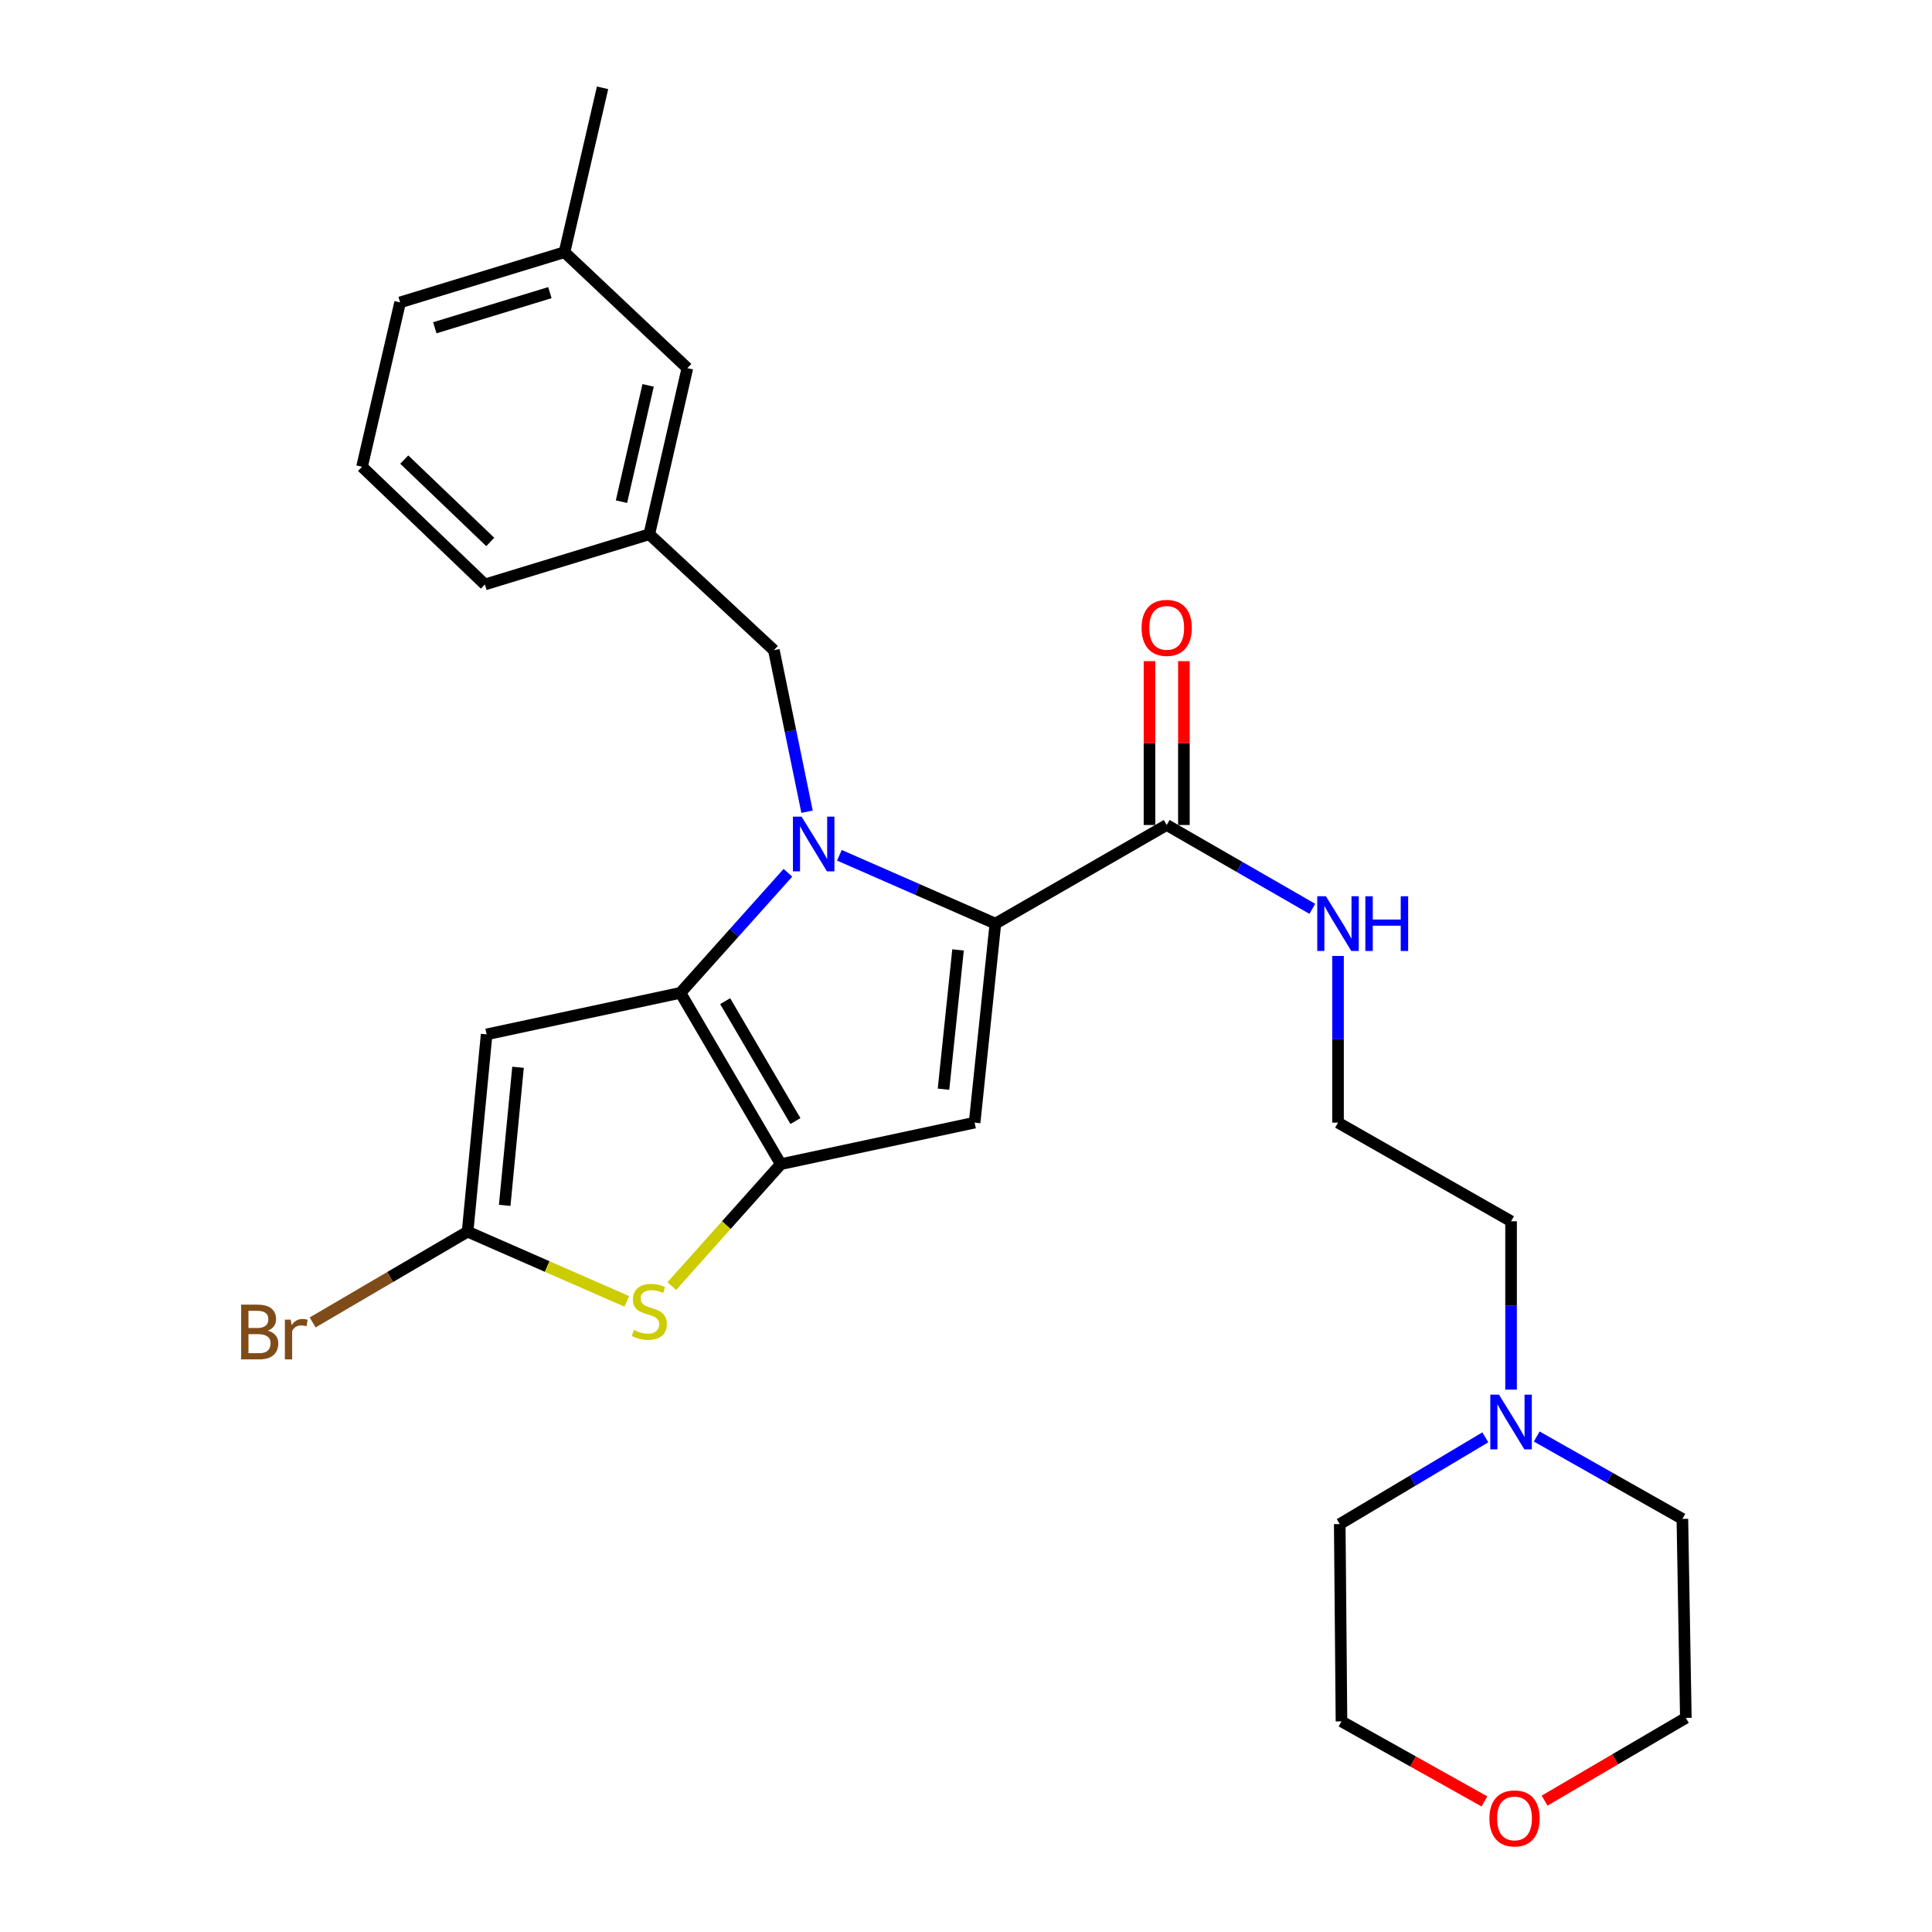 <?xml version='1.0' encoding='iso-8859-1'?>
<svg version='1.1' baseProfile='full'
              xmlns='http://www.w3.org/2000/svg'
                      xmlns:rdkit='http://www.rdkit.org/xml'
                      xmlns:xlink='http://www.w3.org/1999/xlink'
                  xml:space='preserve'
width='1000px' height='1000px' viewBox='0 0 1000 1000'>
<!-- END OF HEADER -->
<rect style='opacity:1.0;fill:#FFFFFF;stroke:none' width='1000' height='1000' x='0' y='0'> </rect>
<path class='bond-0' d='M 782.122,719.261 L 782.122,675.694' style='fill:none;fill-rule:evenodd;stroke:#0000FF;stroke-width:6px;stroke-linecap:butt;stroke-linejoin:miter;stroke-opacity:1' />
<path class='bond-0' d='M 782.122,675.694 L 782.122,632.127' style='fill:none;fill-rule:evenodd;stroke:#000000;stroke-width:6px;stroke-linecap:butt;stroke-linejoin:miter;stroke-opacity:1' />
<path class='bond-1' d='M 768.801,743.958 L 731.124,766.414' style='fill:none;fill-rule:evenodd;stroke:#0000FF;stroke-width:6px;stroke-linecap:butt;stroke-linejoin:miter;stroke-opacity:1' />
<path class='bond-1' d='M 731.124,766.414 L 693.447,788.87' style='fill:none;fill-rule:evenodd;stroke:#000000;stroke-width:6px;stroke-linecap:butt;stroke-linejoin:miter;stroke-opacity:1' />
<path class='bond-2' d='M 795.409,743.535 L 833.103,764.857' style='fill:none;fill-rule:evenodd;stroke:#0000FF;stroke-width:6px;stroke-linecap:butt;stroke-linejoin:miter;stroke-opacity:1' />
<path class='bond-2' d='M 833.103,764.857 L 870.797,786.179' style='fill:none;fill-rule:evenodd;stroke:#000000;stroke-width:6px;stroke-linecap:butt;stroke-linejoin:miter;stroke-opacity:1' />
<path class='bond-3' d='M 603.881,427.016 L 641.57,448.713' style='fill:none;fill-rule:evenodd;stroke:#000000;stroke-width:6px;stroke-linecap:butt;stroke-linejoin:miter;stroke-opacity:1' />
<path class='bond-3' d='M 641.57,448.713 L 679.258,470.411' style='fill:none;fill-rule:evenodd;stroke:#0000FF;stroke-width:6px;stroke-linecap:butt;stroke-linejoin:miter;stroke-opacity:1' />
<path class='bond-4' d='M 612.785,427.016 L 612.785,384.617' style='fill:none;fill-rule:evenodd;stroke:#000000;stroke-width:6px;stroke-linecap:butt;stroke-linejoin:miter;stroke-opacity:1' />
<path class='bond-4' d='M 612.785,384.617 L 612.785,342.218' style='fill:none;fill-rule:evenodd;stroke:#FF0000;stroke-width:6px;stroke-linecap:butt;stroke-linejoin:miter;stroke-opacity:1' />
<path class='bond-4' d='M 594.977,427.016 L 594.977,384.617' style='fill:none;fill-rule:evenodd;stroke:#000000;stroke-width:6px;stroke-linecap:butt;stroke-linejoin:miter;stroke-opacity:1' />
<path class='bond-4' d='M 594.977,384.617 L 594.977,342.218' style='fill:none;fill-rule:evenodd;stroke:#FF0000;stroke-width:6px;stroke-linecap:butt;stroke-linejoin:miter;stroke-opacity:1' />
<path class='bond-5' d='M 603.881,427.016 L 515.206,478.066' style='fill:none;fill-rule:evenodd;stroke:#000000;stroke-width:6px;stroke-linecap:butt;stroke-linejoin:miter;stroke-opacity:1' />
<path class='bond-6' d='M 692.556,494.801 L 692.556,537.934' style='fill:none;fill-rule:evenodd;stroke:#0000FF;stroke-width:6px;stroke-linecap:butt;stroke-linejoin:miter;stroke-opacity:1' />
<path class='bond-6' d='M 692.556,537.934 L 692.556,581.067' style='fill:none;fill-rule:evenodd;stroke:#000000;stroke-width:6px;stroke-linecap:butt;stroke-linejoin:miter;stroke-opacity:1' />
<path class='bond-7' d='M 799.482,932.009 L 836.035,910.594' style='fill:none;fill-rule:evenodd;stroke:#FF0000;stroke-width:6px;stroke-linecap:butt;stroke-linejoin:miter;stroke-opacity:1' />
<path class='bond-7' d='M 836.035,910.594 L 872.588,889.18' style='fill:none;fill-rule:evenodd;stroke:#000000;stroke-width:6px;stroke-linecap:butt;stroke-linejoin:miter;stroke-opacity:1' />
<path class='bond-8' d='M 768.346,932.416 L 731.347,911.703' style='fill:none;fill-rule:evenodd;stroke:#FF0000;stroke-width:6px;stroke-linecap:butt;stroke-linejoin:miter;stroke-opacity:1' />
<path class='bond-8' d='M 731.347,911.703 L 694.347,890.99' style='fill:none;fill-rule:evenodd;stroke:#000000;stroke-width:6px;stroke-linecap:butt;stroke-linejoin:miter;stroke-opacity:1' />
<path class='bond-9' d='M 407.834,451.743 L 380.012,482.817' style='fill:none;fill-rule:evenodd;stroke:#0000FF;stroke-width:6px;stroke-linecap:butt;stroke-linejoin:miter;stroke-opacity:1' />
<path class='bond-9' d='M 380.012,482.817 L 352.191,513.891' style='fill:none;fill-rule:evenodd;stroke:#000000;stroke-width:6px;stroke-linecap:butt;stroke-linejoin:miter;stroke-opacity:1' />
<path class='bond-10' d='M 434.466,442.69 L 474.836,460.378' style='fill:none;fill-rule:evenodd;stroke:#0000FF;stroke-width:6px;stroke-linecap:butt;stroke-linejoin:miter;stroke-opacity:1' />
<path class='bond-10' d='M 474.836,460.378 L 515.206,478.066' style='fill:none;fill-rule:evenodd;stroke:#000000;stroke-width:6px;stroke-linecap:butt;stroke-linejoin:miter;stroke-opacity:1' />
<path class='bond-11' d='M 417.725,420.14 L 409.143,378.345' style='fill:none;fill-rule:evenodd;stroke:#0000FF;stroke-width:6px;stroke-linecap:butt;stroke-linejoin:miter;stroke-opacity:1' />
<path class='bond-11' d='M 409.143,378.345 L 400.56,336.55' style='fill:none;fill-rule:evenodd;stroke:#000000;stroke-width:6px;stroke-linecap:butt;stroke-linejoin:miter;stroke-opacity:1' />
<path class='bond-12' d='M 504.462,581.067 L 404.142,602.566' style='fill:none;fill-rule:evenodd;stroke:#000000;stroke-width:6px;stroke-linecap:butt;stroke-linejoin:miter;stroke-opacity:1' />
<path class='bond-13' d='M 504.462,581.067 L 515.206,478.066' style='fill:none;fill-rule:evenodd;stroke:#000000;stroke-width:6px;stroke-linecap:butt;stroke-linejoin:miter;stroke-opacity:1' />
<path class='bond-13' d='M 488.361,563.769 L 495.882,491.669' style='fill:none;fill-rule:evenodd;stroke:#000000;stroke-width:6px;stroke-linecap:butt;stroke-linejoin:miter;stroke-opacity:1' />
<path class='bond-14' d='M 404.142,602.566 L 352.191,513.891' style='fill:none;fill-rule:evenodd;stroke:#000000;stroke-width:6px;stroke-linecap:butt;stroke-linejoin:miter;stroke-opacity:1' />
<path class='bond-14' d='M 411.715,580.263 L 375.349,518.19' style='fill:none;fill-rule:evenodd;stroke:#000000;stroke-width:6px;stroke-linecap:butt;stroke-linejoin:miter;stroke-opacity:1' />
<path class='bond-15' d='M 404.142,602.566 L 375.925,634.125' style='fill:none;fill-rule:evenodd;stroke:#000000;stroke-width:6px;stroke-linecap:butt;stroke-linejoin:miter;stroke-opacity:1' />
<path class='bond-15' d='M 375.925,634.125 L 347.708,665.685' style='fill:none;fill-rule:evenodd;stroke:#CCCC00;stroke-width:6px;stroke-linecap:butt;stroke-linejoin:miter;stroke-opacity:1' />
<path class='bond-16' d='M 352.191,513.891 L 251.881,535.389' style='fill:none;fill-rule:evenodd;stroke:#000000;stroke-width:6px;stroke-linecap:butt;stroke-linejoin:miter;stroke-opacity:1' />
<path class='bond-17' d='M 251.881,535.389 L 242.027,637.5' style='fill:none;fill-rule:evenodd;stroke:#000000;stroke-width:6px;stroke-linecap:butt;stroke-linejoin:miter;stroke-opacity:1' />
<path class='bond-17' d='M 268.129,552.416 L 261.231,623.894' style='fill:none;fill-rule:evenodd;stroke:#000000;stroke-width:6px;stroke-linecap:butt;stroke-linejoin:miter;stroke-opacity:1' />
<path class='bond-18' d='M 242.027,637.5 L 201.924,660.994' style='fill:none;fill-rule:evenodd;stroke:#000000;stroke-width:6px;stroke-linecap:butt;stroke-linejoin:miter;stroke-opacity:1' />
<path class='bond-18' d='M 201.924,660.994 L 161.822,684.488' style='fill:none;fill-rule:evenodd;stroke:#7F4C19;stroke-width:6px;stroke-linecap:butt;stroke-linejoin:miter;stroke-opacity:1' />
<path class='bond-19' d='M 242.027,637.5 L 283.228,655.547' style='fill:none;fill-rule:evenodd;stroke:#000000;stroke-width:6px;stroke-linecap:butt;stroke-linejoin:miter;stroke-opacity:1' />
<path class='bond-19' d='M 283.228,655.547 L 324.428,673.594' style='fill:none;fill-rule:evenodd;stroke:#CCCC00;stroke-width:6px;stroke-linecap:butt;stroke-linejoin:miter;stroke-opacity:1' />
<path class='bond-20' d='M 355.782,190.552 L 336.075,276.536' style='fill:none;fill-rule:evenodd;stroke:#000000;stroke-width:6px;stroke-linecap:butt;stroke-linejoin:miter;stroke-opacity:1' />
<path class='bond-20' d='M 335.468,199.471 L 321.673,259.66' style='fill:none;fill-rule:evenodd;stroke:#000000;stroke-width:6px;stroke-linecap:butt;stroke-linejoin:miter;stroke-opacity:1' />
<path class='bond-21' d='M 355.782,190.552 L 292.187,130.538' style='fill:none;fill-rule:evenodd;stroke:#000000;stroke-width:6px;stroke-linecap:butt;stroke-linejoin:miter;stroke-opacity:1' />
<path class='bond-22' d='M 400.56,336.55 L 336.075,276.536' style='fill:none;fill-rule:evenodd;stroke:#000000;stroke-width:6px;stroke-linecap:butt;stroke-linejoin:miter;stroke-opacity:1' />
<path class='bond-23' d='M 336.075,276.536 L 250.981,302.517' style='fill:none;fill-rule:evenodd;stroke:#000000;stroke-width:6px;stroke-linecap:butt;stroke-linejoin:miter;stroke-opacity:1' />
<path class='bond-24' d='M 292.187,130.538 L 207.094,156.519' style='fill:none;fill-rule:evenodd;stroke:#000000;stroke-width:6px;stroke-linecap:butt;stroke-linejoin:miter;stroke-opacity:1' />
<path class='bond-24' d='M 284.623,151.468 L 225.058,169.654' style='fill:none;fill-rule:evenodd;stroke:#000000;stroke-width:6px;stroke-linecap:butt;stroke-linejoin:miter;stroke-opacity:1' />
<path class='bond-25' d='M 292.187,130.538 L 311.885,45.455' style='fill:none;fill-rule:evenodd;stroke:#000000;stroke-width:6px;stroke-linecap:butt;stroke-linejoin:miter;stroke-opacity:1' />
<path class='bond-26' d='M 187.386,241.602 L 207.094,156.519' style='fill:none;fill-rule:evenodd;stroke:#000000;stroke-width:6px;stroke-linecap:butt;stroke-linejoin:miter;stroke-opacity:1' />
<path class='bond-27' d='M 187.386,241.602 L 250.981,302.517' style='fill:none;fill-rule:evenodd;stroke:#000000;stroke-width:6px;stroke-linecap:butt;stroke-linejoin:miter;stroke-opacity:1' />
<path class='bond-27' d='M 209.243,237.879 L 253.76,280.519' style='fill:none;fill-rule:evenodd;stroke:#000000;stroke-width:6px;stroke-linecap:butt;stroke-linejoin:miter;stroke-opacity:1' />
<path class='bond-28' d='M 782.122,632.127 L 692.556,581.067' style='fill:none;fill-rule:evenodd;stroke:#000000;stroke-width:6px;stroke-linecap:butt;stroke-linejoin:miter;stroke-opacity:1' />
<path class='bond-29' d='M 693.447,788.87 L 694.347,890.99' style='fill:none;fill-rule:evenodd;stroke:#000000;stroke-width:6px;stroke-linecap:butt;stroke-linejoin:miter;stroke-opacity:1' />
<path class='bond-30' d='M 870.797,786.179 L 872.588,889.18' style='fill:none;fill-rule:evenodd;stroke:#000000;stroke-width:6px;stroke-linecap:butt;stroke-linejoin:miter;stroke-opacity:1' />
<path  class='atom-0' d='M 775.862 721.859
L 785.142 736.859
Q 786.062 738.339, 787.542 741.019
Q 789.022 743.699, 789.102 743.859
L 789.102 721.859
L 792.862 721.859
L 792.862 750.179
L 788.982 750.179
L 779.022 733.779
Q 777.862 731.859, 776.622 729.659
Q 775.422 727.459, 775.062 726.779
L 775.062 750.179
L 771.382 750.179
L 771.382 721.859
L 775.862 721.859
' fill='#0000FF'/>
<path  class='atom-2' d='M 686.296 463.906
L 695.576 478.906
Q 696.496 480.386, 697.976 483.066
Q 699.456 485.746, 699.536 485.906
L 699.536 463.906
L 703.296 463.906
L 703.296 492.226
L 699.416 492.226
L 689.456 475.826
Q 688.296 473.906, 687.056 471.706
Q 685.856 469.506, 685.496 468.826
L 685.496 492.226
L 681.816 492.226
L 681.816 463.906
L 686.296 463.906
' fill='#0000FF'/>
<path  class='atom-2' d='M 706.696 463.906
L 710.536 463.906
L 710.536 475.946
L 725.016 475.946
L 725.016 463.906
L 728.856 463.906
L 728.856 492.226
L 725.016 492.226
L 725.016 479.146
L 710.536 479.146
L 710.536 492.226
L 706.696 492.226
L 706.696 463.906
' fill='#0000FF'/>
<path  class='atom-3' d='M 590.881 324.985
Q 590.881 318.185, 594.241 314.385
Q 597.601 310.585, 603.881 310.585
Q 610.161 310.585, 613.521 314.385
Q 616.881 318.185, 616.881 324.985
Q 616.881 331.865, 613.481 335.785
Q 610.081 339.665, 603.881 339.665
Q 597.641 339.665, 594.241 335.785
Q 590.881 331.905, 590.881 324.985
M 603.881 336.465
Q 608.201 336.465, 610.521 333.585
Q 612.881 330.665, 612.881 324.985
Q 612.881 319.425, 610.521 316.625
Q 608.201 313.785, 603.881 313.785
Q 599.561 313.785, 597.201 316.585
Q 594.881 319.385, 594.881 324.985
Q 594.881 330.705, 597.201 333.585
Q 599.561 336.465, 603.881 336.465
' fill='#FF0000'/>
<path  class='atom-4' d='M 770.913 941.21
Q 770.913 934.41, 774.273 930.61
Q 777.633 926.81, 783.913 926.81
Q 790.193 926.81, 793.553 930.61
Q 796.913 934.41, 796.913 941.21
Q 796.913 948.09, 793.513 952.01
Q 790.113 955.89, 783.913 955.89
Q 777.673 955.89, 774.273 952.01
Q 770.913 948.13, 770.913 941.21
M 783.913 952.69
Q 788.233 952.69, 790.553 949.81
Q 792.913 946.89, 792.913 941.21
Q 792.913 935.65, 790.553 932.85
Q 788.233 930.01, 783.913 930.01
Q 779.593 930.01, 777.233 932.81
Q 774.913 935.61, 774.913 941.21
Q 774.913 946.93, 777.233 949.81
Q 779.593 952.69, 783.913 952.69
' fill='#FF0000'/>
<path  class='atom-5' d='M 414.899 422.7
L 424.179 437.7
Q 425.099 439.18, 426.579 441.86
Q 428.059 444.54, 428.139 444.7
L 428.139 422.7
L 431.899 422.7
L 431.899 451.02
L 428.019 451.02
L 418.059 434.62
Q 416.899 432.7, 415.659 430.5
Q 414.459 428.3, 414.099 427.62
L 414.099 451.02
L 410.419 451.02
L 410.419 422.7
L 414.899 422.7
' fill='#0000FF'/>
<path  class='atom-12' d='M 328.075 688.416
Q 328.395 688.536, 329.715 689.096
Q 331.035 689.656, 332.475 690.016
Q 333.955 690.336, 335.395 690.336
Q 338.075 690.336, 339.635 689.056
Q 341.195 687.736, 341.195 685.456
Q 341.195 683.896, 340.395 682.936
Q 339.635 681.976, 338.435 681.456
Q 337.235 680.936, 335.235 680.336
Q 332.715 679.576, 331.195 678.856
Q 329.715 678.136, 328.635 676.616
Q 327.595 675.096, 327.595 672.536
Q 327.595 668.976, 329.995 666.776
Q 332.435 664.576, 337.235 664.576
Q 340.515 664.576, 344.235 666.136
L 343.315 669.216
Q 339.915 667.816, 337.355 667.816
Q 334.595 667.816, 333.075 668.976
Q 331.555 670.096, 331.595 672.056
Q 331.595 673.576, 332.355 674.496
Q 333.155 675.416, 334.275 675.936
Q 335.435 676.456, 337.355 677.056
Q 339.915 677.856, 341.435 678.656
Q 342.955 679.456, 344.035 681.096
Q 345.155 682.696, 345.155 685.456
Q 345.155 689.376, 342.515 691.496
Q 339.915 693.576, 335.555 693.576
Q 333.035 693.576, 331.115 693.016
Q 329.235 692.496, 326.995 691.576
L 328.075 688.416
' fill='#CCCC00'/>
<path  class='atom-17' d='M 138.572 688.73
Q 141.292 689.49, 142.652 691.17
Q 144.052 692.81, 144.052 695.25
Q 144.052 699.17, 141.532 701.41
Q 139.052 703.61, 134.332 703.61
L 124.812 703.61
L 124.812 675.29
L 133.172 675.29
Q 138.012 675.29, 140.452 677.25
Q 142.892 679.21, 142.892 682.81
Q 142.892 687.09, 138.572 688.73
M 128.612 678.49
L 128.612 687.37
L 133.172 687.37
Q 135.972 687.37, 137.412 686.25
Q 138.892 685.09, 138.892 682.81
Q 138.892 678.49, 133.172 678.49
L 128.612 678.49
M 134.332 700.41
Q 137.092 700.41, 138.572 699.09
Q 140.052 697.77, 140.052 695.25
Q 140.052 692.93, 138.412 691.77
Q 136.812 690.57, 133.732 690.57
L 128.612 690.57
L 128.612 700.41
L 134.332 700.41
' fill='#7F4C19'/>
<path  class='atom-17' d='M 150.492 683.05
L 150.932 685.89
Q 153.092 682.69, 156.612 682.69
Q 157.732 682.69, 159.252 683.09
L 158.652 686.45
Q 156.932 686.05, 155.972 686.05
Q 154.292 686.05, 153.172 686.73
Q 152.092 687.37, 151.212 688.93
L 151.212 703.61
L 147.452 703.61
L 147.452 683.05
L 150.492 683.05
' fill='#7F4C19'/>
</svg>
